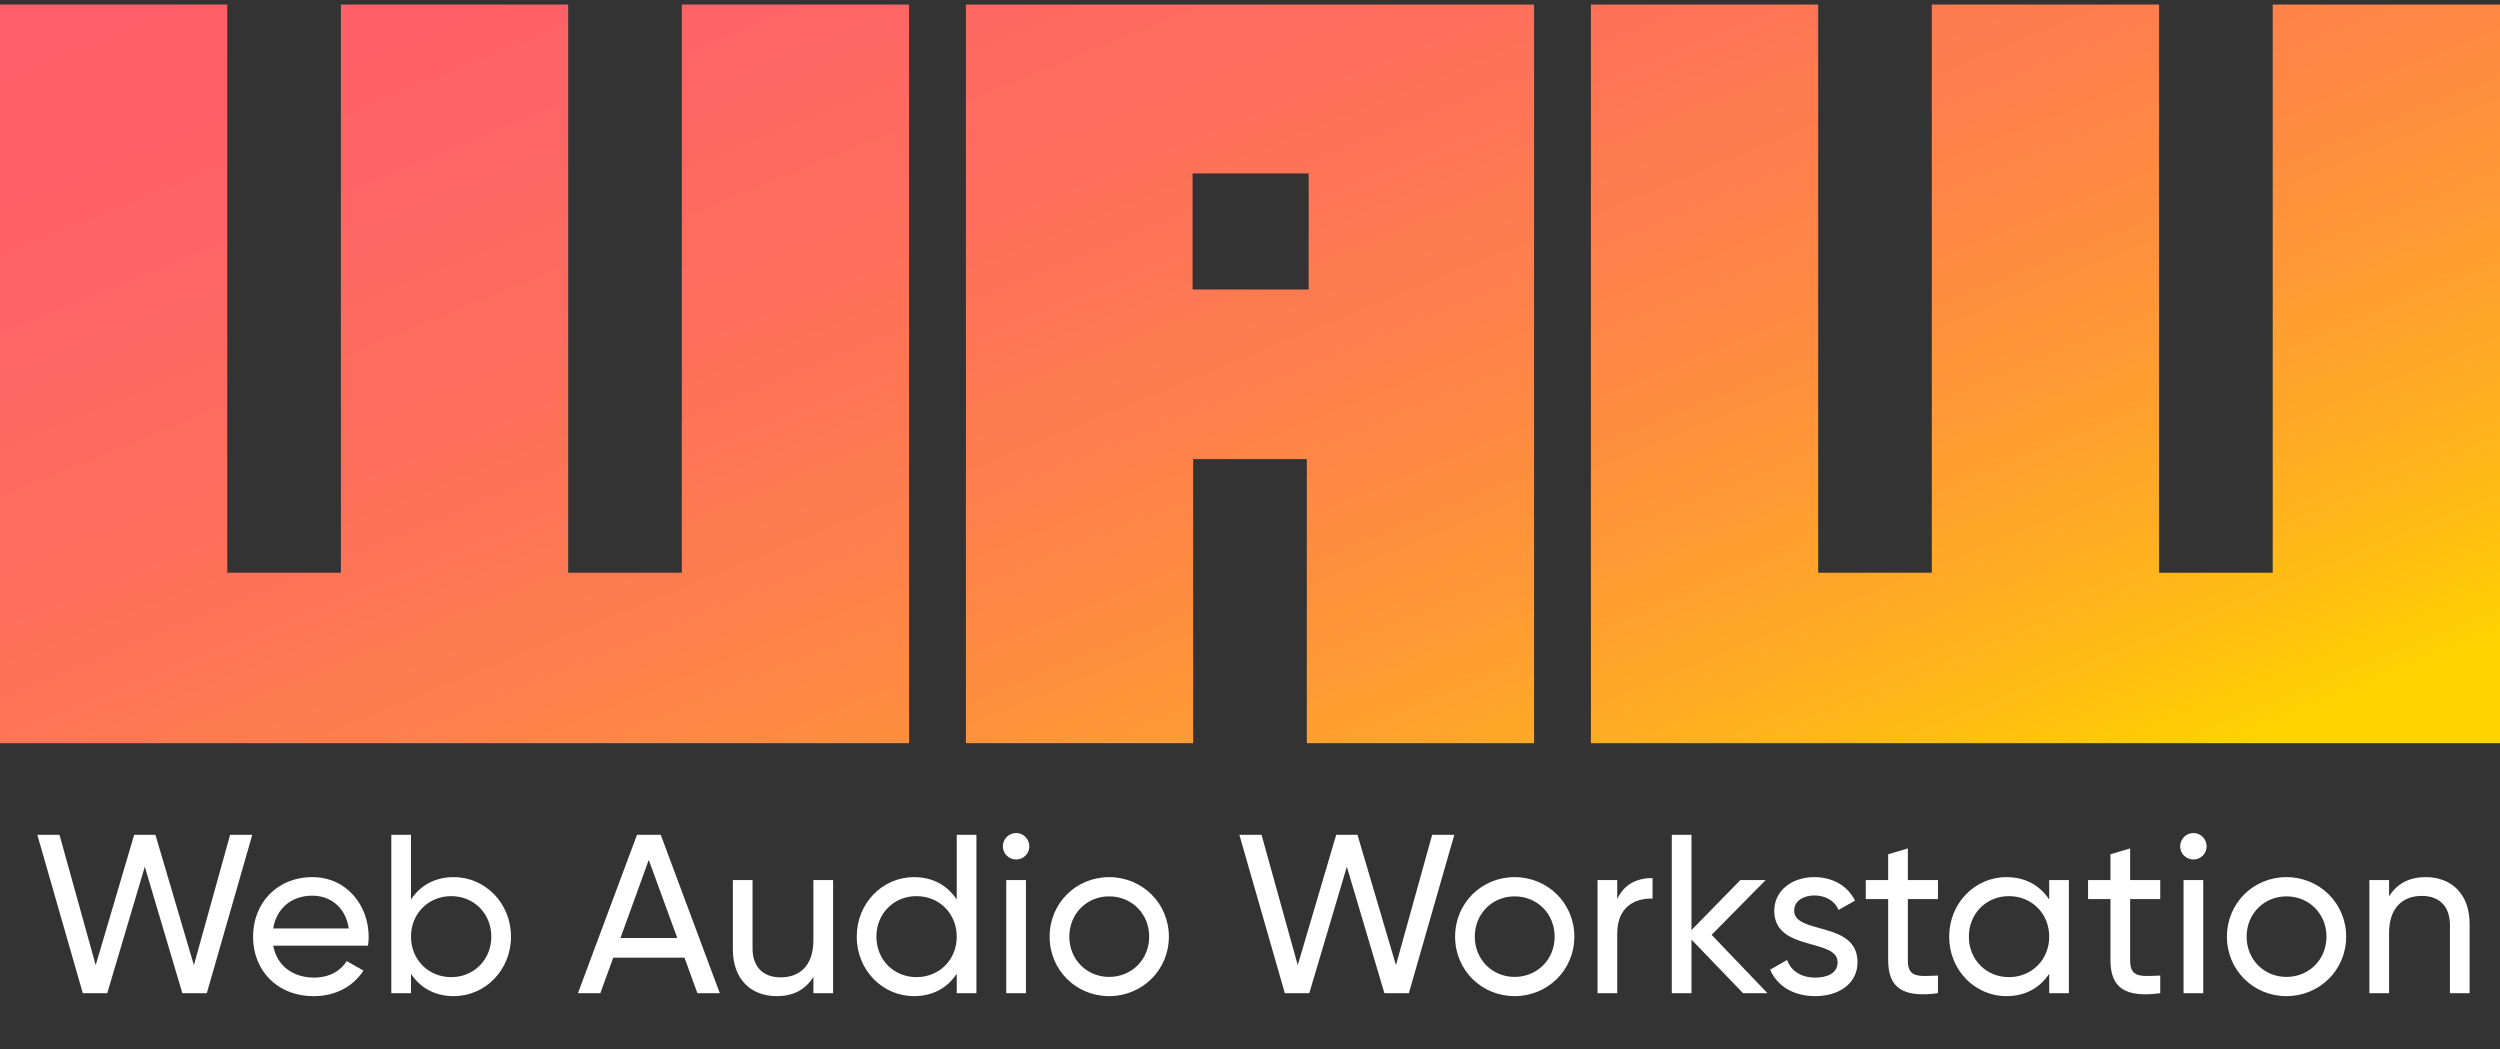<svg width="100%" height="100%" viewBox="0 0 324 136" fill="none" xmlns="http://www.w3.org/2000/svg">
<rect x="0" y="0" width="324" height="136" fill="#333333" stroke="none"/>
<path d="M10.731 128.719H13.898L18.766 112.327L23.634 128.719H26.801L32.695 108.192H29.821L25.129 125.083L20.144 108.192H17.388L12.403 125.083L7.711 108.192H4.837L10.731 128.719ZM35.405 122.561H47.692C47.751 122.18 47.78 121.799 47.78 121.417C47.78 117.312 44.907 113.676 40.478 113.676C35.904 113.676 32.796 117.048 32.796 121.388C32.796 125.787 35.933 129.1 40.654 129.1C43.587 129.1 45.816 127.781 47.106 125.787L44.936 124.555C44.203 125.757 42.736 126.696 40.713 126.696C37.986 126.696 35.904 125.2 35.405 122.561ZM40.478 116.08C42.678 116.08 44.76 117.429 45.2 120.332H35.405C35.816 117.781 37.722 116.08 40.478 116.08ZM58.806 113.676C56.314 113.676 54.437 114.79 53.264 116.579V108.192H50.713V128.719H53.264V126.197C54.437 127.986 56.314 129.1 58.806 129.1C62.883 129.1 66.225 125.728 66.225 121.388C66.225 117.048 62.883 113.676 58.806 113.676ZM58.484 126.637C55.522 126.637 53.264 124.379 53.264 121.388C53.264 118.397 55.522 116.139 58.484 116.139C61.416 116.139 63.674 118.397 63.674 121.388C63.674 124.379 61.416 126.637 58.484 126.637ZM90.383 128.719H93.286L85.633 108.192H82.554L74.9 128.719H77.803L79.475 124.115H88.712L90.383 128.719ZM80.413 121.564L84.079 111.447L87.773 121.564H80.413ZM105.418 114.057V121.828C105.418 125.288 103.512 126.666 101.166 126.666C98.908 126.666 97.529 125.318 97.529 122.913V114.057H94.978V123.06C94.978 126.813 97.236 129.1 100.667 129.1C102.72 129.1 104.333 128.338 105.418 126.608V128.719H107.969V114.057H105.418ZM123.993 108.192V116.579C122.82 114.79 120.944 113.676 118.451 113.676C114.375 113.676 111.032 117.048 111.032 121.388C111.032 125.728 114.375 129.1 118.451 129.1C120.944 129.1 122.82 127.986 123.993 126.197V128.719H126.544V108.192H123.993ZM118.774 126.637C115.841 126.637 113.583 124.379 113.583 121.388C113.583 118.397 115.841 116.139 118.774 116.139C121.735 116.139 123.993 118.397 123.993 121.388C123.993 124.379 121.735 126.637 118.774 126.637ZM131.7 111.389C132.638 111.389 133.401 110.626 133.401 109.688C133.401 108.749 132.638 107.958 131.7 107.958C130.732 107.958 129.97 108.749 129.97 109.688C129.97 110.626 130.732 111.389 131.7 111.389ZM130.41 128.719H132.961V114.057H130.41V128.719ZM143.744 129.1C148.026 129.1 151.486 125.728 151.486 121.388C151.486 117.048 148.026 113.676 143.744 113.676C139.463 113.676 136.032 117.048 136.032 121.388C136.032 125.728 139.463 129.1 143.744 129.1ZM143.744 126.608C140.841 126.608 138.583 124.35 138.583 121.388C138.583 118.426 140.841 116.168 143.744 116.168C146.677 116.168 148.935 118.426 148.935 121.388C148.935 124.35 146.677 126.608 143.744 126.608ZM166.516 128.719H169.683L174.551 112.327L179.419 128.719H182.586L188.48 108.192H185.607L180.915 125.083L175.93 108.192H173.173L168.188 125.083L163.496 108.192H160.622L166.516 128.719ZM196.293 129.1C200.575 129.1 204.035 125.728 204.035 121.388C204.035 117.048 200.575 113.676 196.293 113.676C192.012 113.676 188.581 117.048 188.581 121.388C188.581 125.728 192.012 129.1 196.293 129.1ZM196.293 126.608C193.39 126.608 191.132 124.35 191.132 121.388C191.132 118.426 193.39 116.168 196.293 116.168C199.226 116.168 201.484 118.426 201.484 121.388C201.484 124.35 199.226 126.608 196.293 126.608ZM209.594 116.52V114.057H207.042V128.719H209.594V120.948C209.594 117.488 211.969 116.374 214.168 116.462V113.793C212.321 113.793 210.532 114.468 209.594 116.52ZM229.069 128.719L221.826 121.154L228.834 114.057H225.55L219.216 120.538V108.192H216.664V128.719H219.216V121.769L225.902 128.719H229.069ZM232.524 118.016C232.524 116.696 233.814 116.051 235.133 116.051C236.424 116.051 237.714 116.608 238.271 117.928L240.412 116.726C239.473 114.819 237.538 113.676 235.133 113.676C232.172 113.676 229.943 115.465 229.943 118.045C229.943 123.353 238.154 121.564 238.154 124.702C238.154 126.139 236.805 126.696 235.251 126.696C233.433 126.696 232.084 125.816 231.615 124.409L229.415 125.669C230.266 127.693 232.318 129.1 235.251 129.1C238.388 129.1 240.734 127.429 240.734 124.702C240.734 119.306 232.524 121.154 232.524 118.016ZM251.159 116.52V114.057H247.258V109.952L244.707 110.714V114.057H241.804V116.52H244.707V124.467C244.707 128.133 246.76 129.306 251.159 128.719V126.432C248.549 126.549 247.258 126.696 247.258 124.467V116.52H251.159ZM265.575 114.057V116.579C264.402 114.79 262.525 113.676 260.032 113.676C255.956 113.676 252.613 117.048 252.613 121.388C252.613 125.728 255.956 129.1 260.032 129.1C262.525 129.1 264.402 127.986 265.575 126.197V128.719H268.126V114.057H265.575ZM260.355 126.637C257.422 126.637 255.165 124.379 255.165 121.388C255.165 118.397 257.422 116.139 260.355 116.139C263.317 116.139 265.575 118.397 265.575 121.388C265.575 124.379 263.317 126.637 260.355 126.637ZM279.967 116.52V114.057H276.067V109.952L273.516 110.714V114.057H270.613V116.52H273.516V124.467C273.516 128.133 275.569 129.306 279.967 128.719V126.432C277.358 126.549 276.067 126.696 276.067 124.467V116.52H279.967ZM284.278 111.389C285.216 111.389 285.979 110.626 285.979 109.688C285.979 108.749 285.216 107.958 284.278 107.958C283.31 107.958 282.548 108.749 282.548 109.688C282.548 110.626 283.31 111.389 284.278 111.389ZM282.988 128.719H285.539V114.057H282.988V128.719ZM296.322 129.1C300.604 129.1 304.064 125.728 304.064 121.388C304.064 117.048 300.604 113.676 296.322 113.676C292.041 113.676 288.61 117.048 288.61 121.388C288.61 125.728 292.041 129.1 296.322 129.1ZM296.322 126.608C293.419 126.608 291.161 124.35 291.161 121.388C291.161 118.426 293.419 116.168 296.322 116.168C299.255 116.168 301.513 118.426 301.513 121.388C301.513 124.35 299.255 126.608 296.322 126.608ZM314.373 113.676C312.321 113.676 310.708 114.438 309.623 116.168V114.057H307.072V128.719H309.623V120.948C309.623 117.488 311.529 116.11 313.875 116.11C316.133 116.11 317.511 117.459 317.511 119.863V128.719H320.062V119.717C320.062 115.963 317.804 113.676 314.373 113.676Z" fill="white"/>
<path fill-rule="evenodd" clip-rule="evenodd" d="M44.182 74.226V0.59H73.636V74.226H88.364V0.59H117.818V96.317H0V0.59H29.454V74.226H44.182ZM125.182 0.59H198.818V96.317H169.364V59.499H154.636V96.317H125.182V0.59ZM250.364 0.59V74.226H235.636V0.59H206.182V96.317H324V0.59H294.545V74.226H279.818V0.59H250.364ZM169.604 22.474H154.559V37.52H169.604V22.474Z" fill="url(#paint0_linear_1016_2700)"/>
<defs>
<linearGradient id="paint0_linear_1016_2700" x1="0" y1="0.59" x2="75.396" y2="184.737" gradientUnits="userSpaceOnUse">
<stop stop-color="#FE5F6A"/>
<stop offset="0.008" stop-color="#FE5F6A"/>
<stop offset="0.029" stop-color="#FE5F6A"/>
<stop offset="0.064" stop-color="#FE6069"/>
<stop offset="0.11" stop-color="#FE6168"/>
<stop offset="0.166" stop-color="#FE6366"/>
<stop offset="0.231" stop-color="#FE6663"/>
<stop offset="0.304" stop-color="#FE6B5F"/>
<stop offset="0.383" stop-color="#FE705A"/>
<stop offset="0.467" stop-color="#FE7853"/>
<stop offset="0.554" stop-color="#FE814B"/>
<stop offset="0.644" stop-color="#FE8C40"/>
<stop offset="0.735" stop-color="#FF9A34"/>
<stop offset="0.825" stop-color="#FFAA25"/>
<stop offset="0.914" stop-color="#FFBC14"/>
<stop offset="1" stop-color="#FFD200"/>
</linearGradient>
</defs>
</svg>
